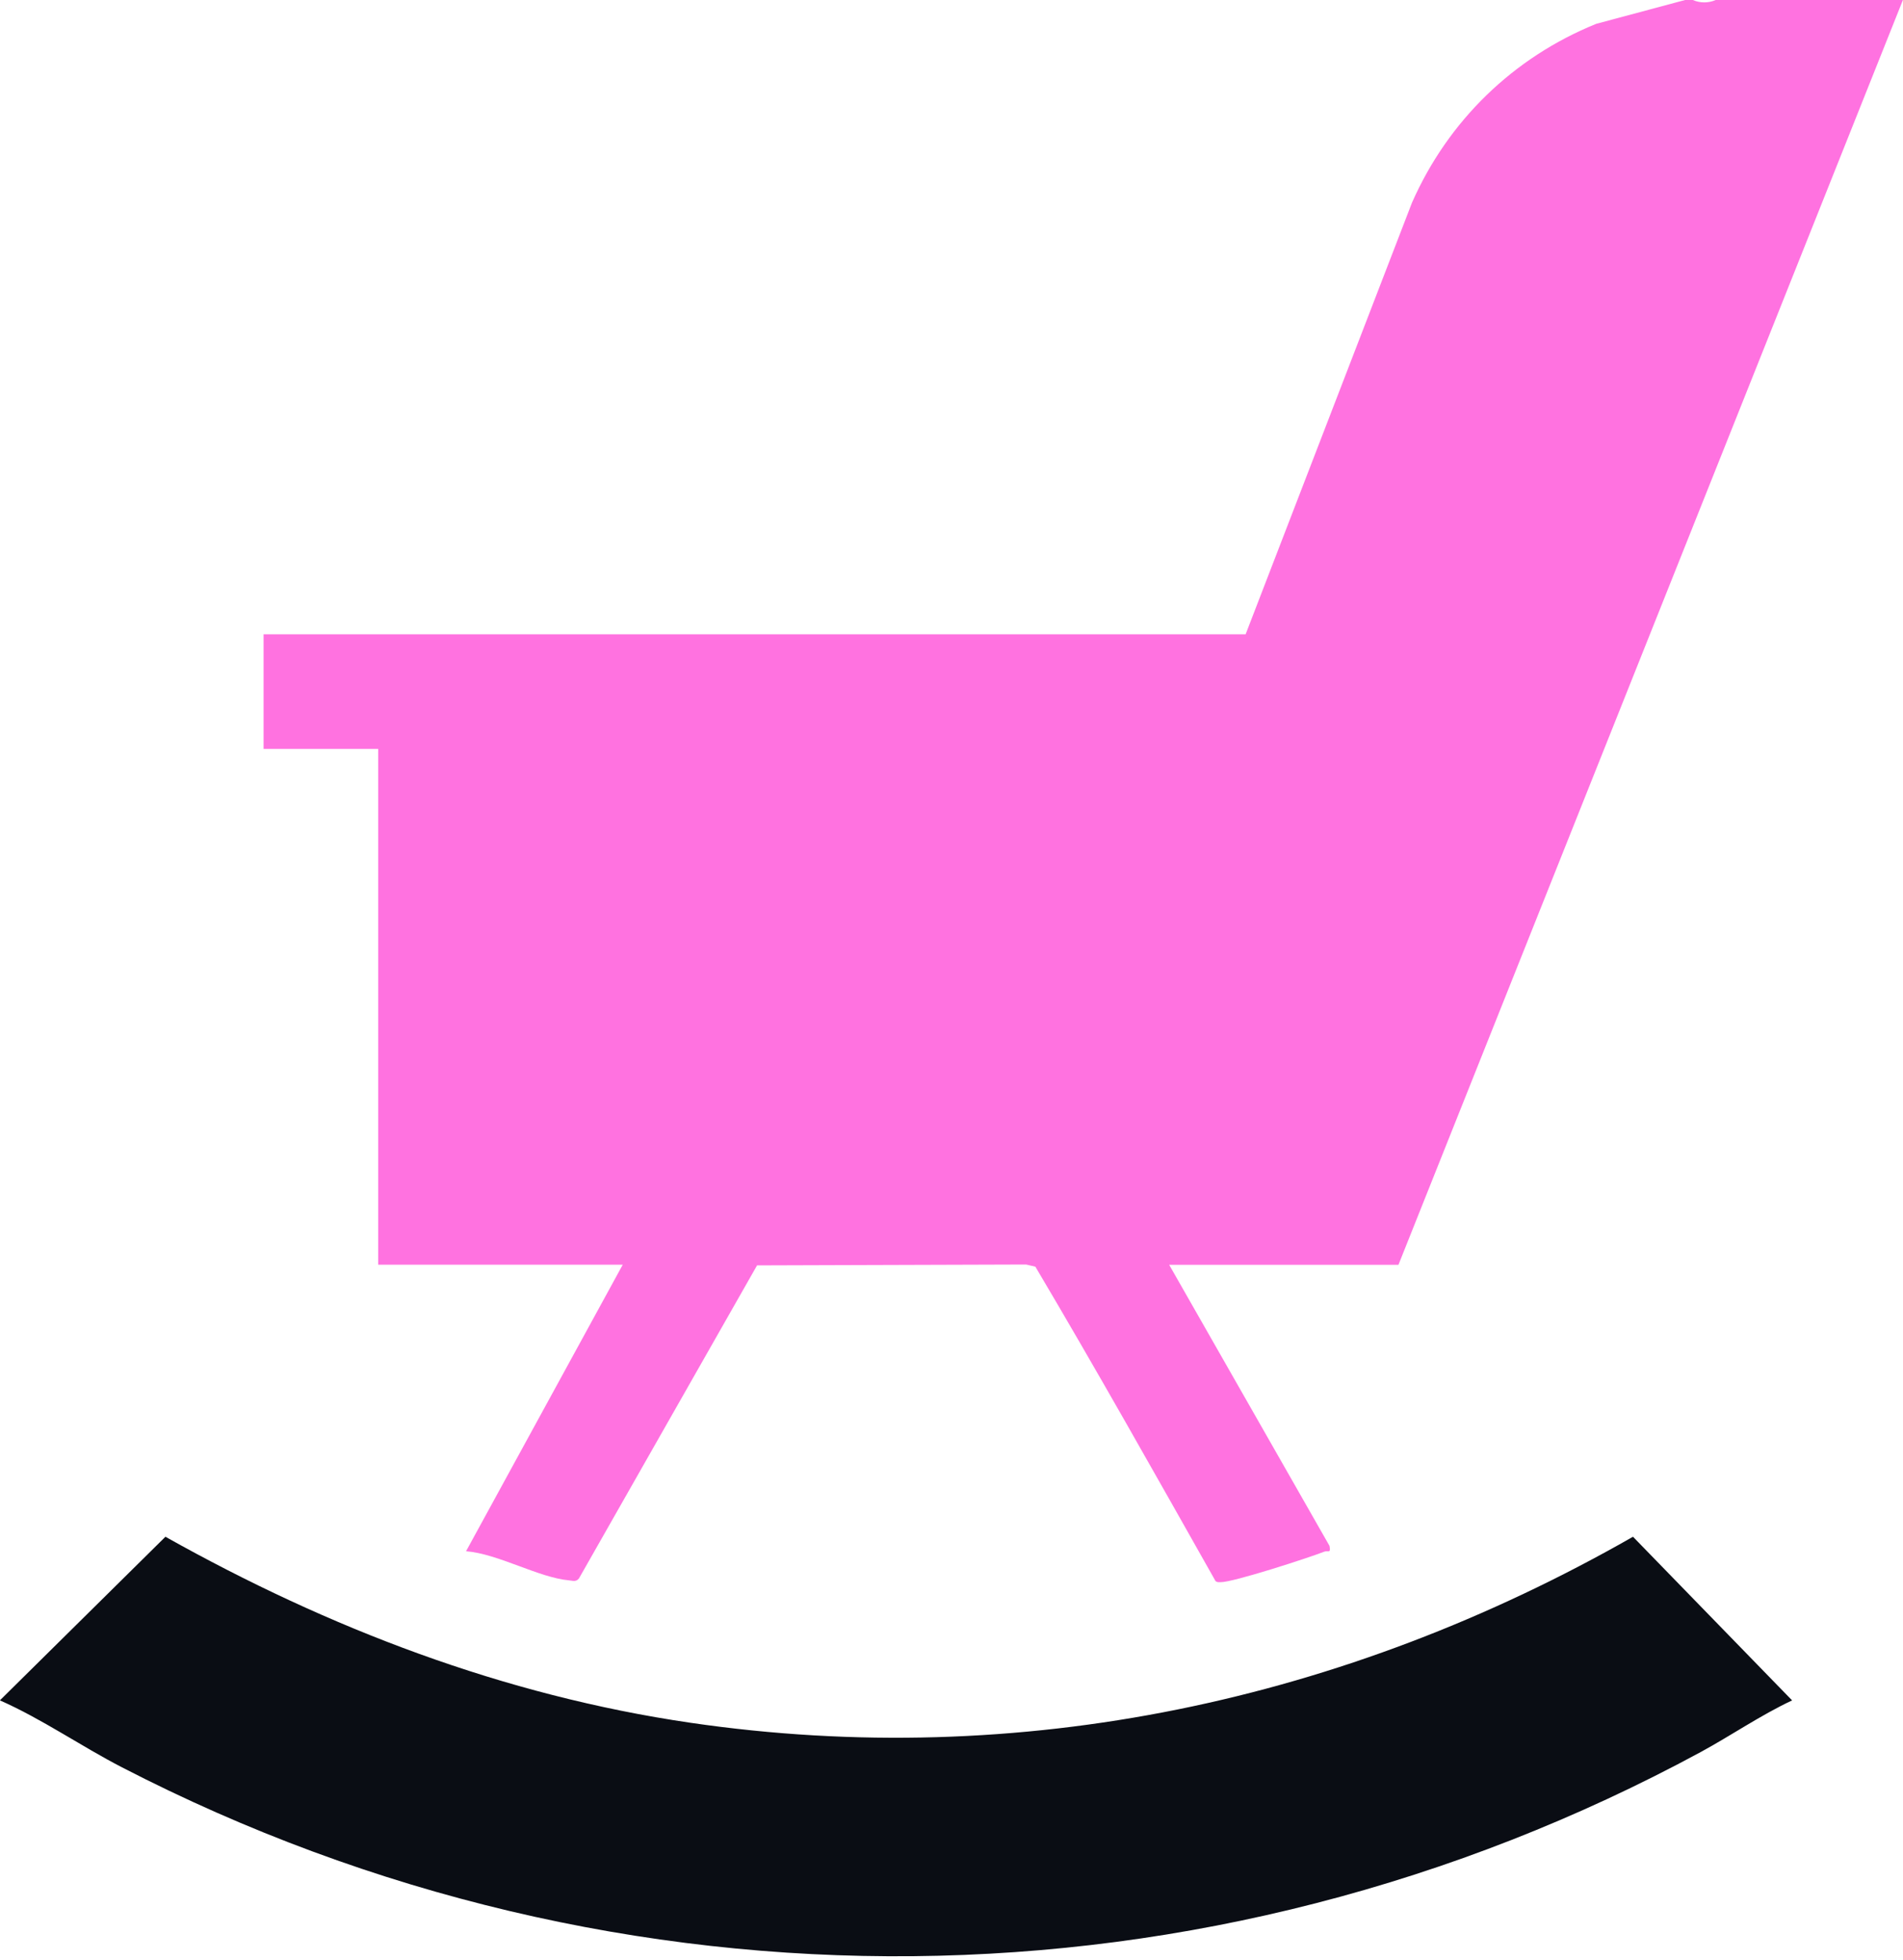 <svg width="100" height="103" viewBox="0 0 100 103" fill="none" xmlns="http://www.w3.org/2000/svg">
<g clip-path="url(#clip0_1202_5781)">
<path d="M88.955 0C89.338 0.167 89.775 0.167 90.158 0H99.995L73.487 66.466H61.438L69.862 81.235C69.947 81.654 69.794 81.465 69.591 81.541C68.763 81.866 64.785 83.158 64.141 83.145C64.001 83.145 63.884 83.158 63.826 83.001C60.722 77.505 57.623 71.992 54.407 66.565L53.921 66.452L39.782 66.497L30.422 82.951C30.26 83.145 30.107 83.068 29.908 83.05C28.314 82.911 26.183 81.654 24.49 81.519L32.724 66.461H19.873V39.354H13.851V33.332H65.456L74.199 10.648C76.096 6.347 79.523 3.018 83.879 1.252L88.55 0H88.951L88.955 0Z" fill="#FF72E0"/>
<path d="M94.176 89.356C92.509 90.14 90.978 91.198 89.361 92.077C63.474 106.085 32.584 106.396 6.418 92.879C4.252 91.762 2.216 90.338 -0.005 89.356L8.693 80.758C17.265 85.568 26.489 89.1 36.273 90.532C53.628 93.072 70.704 89.388 85.811 80.758L94.171 89.356H94.176Z" fill="#0A0D14"/>
</g>
<defs>
<clipPath id="clip0_1202_5781">
<rect width="100" height="102.802" fill="white"/>
</clipPath>
</defs>
</svg>
